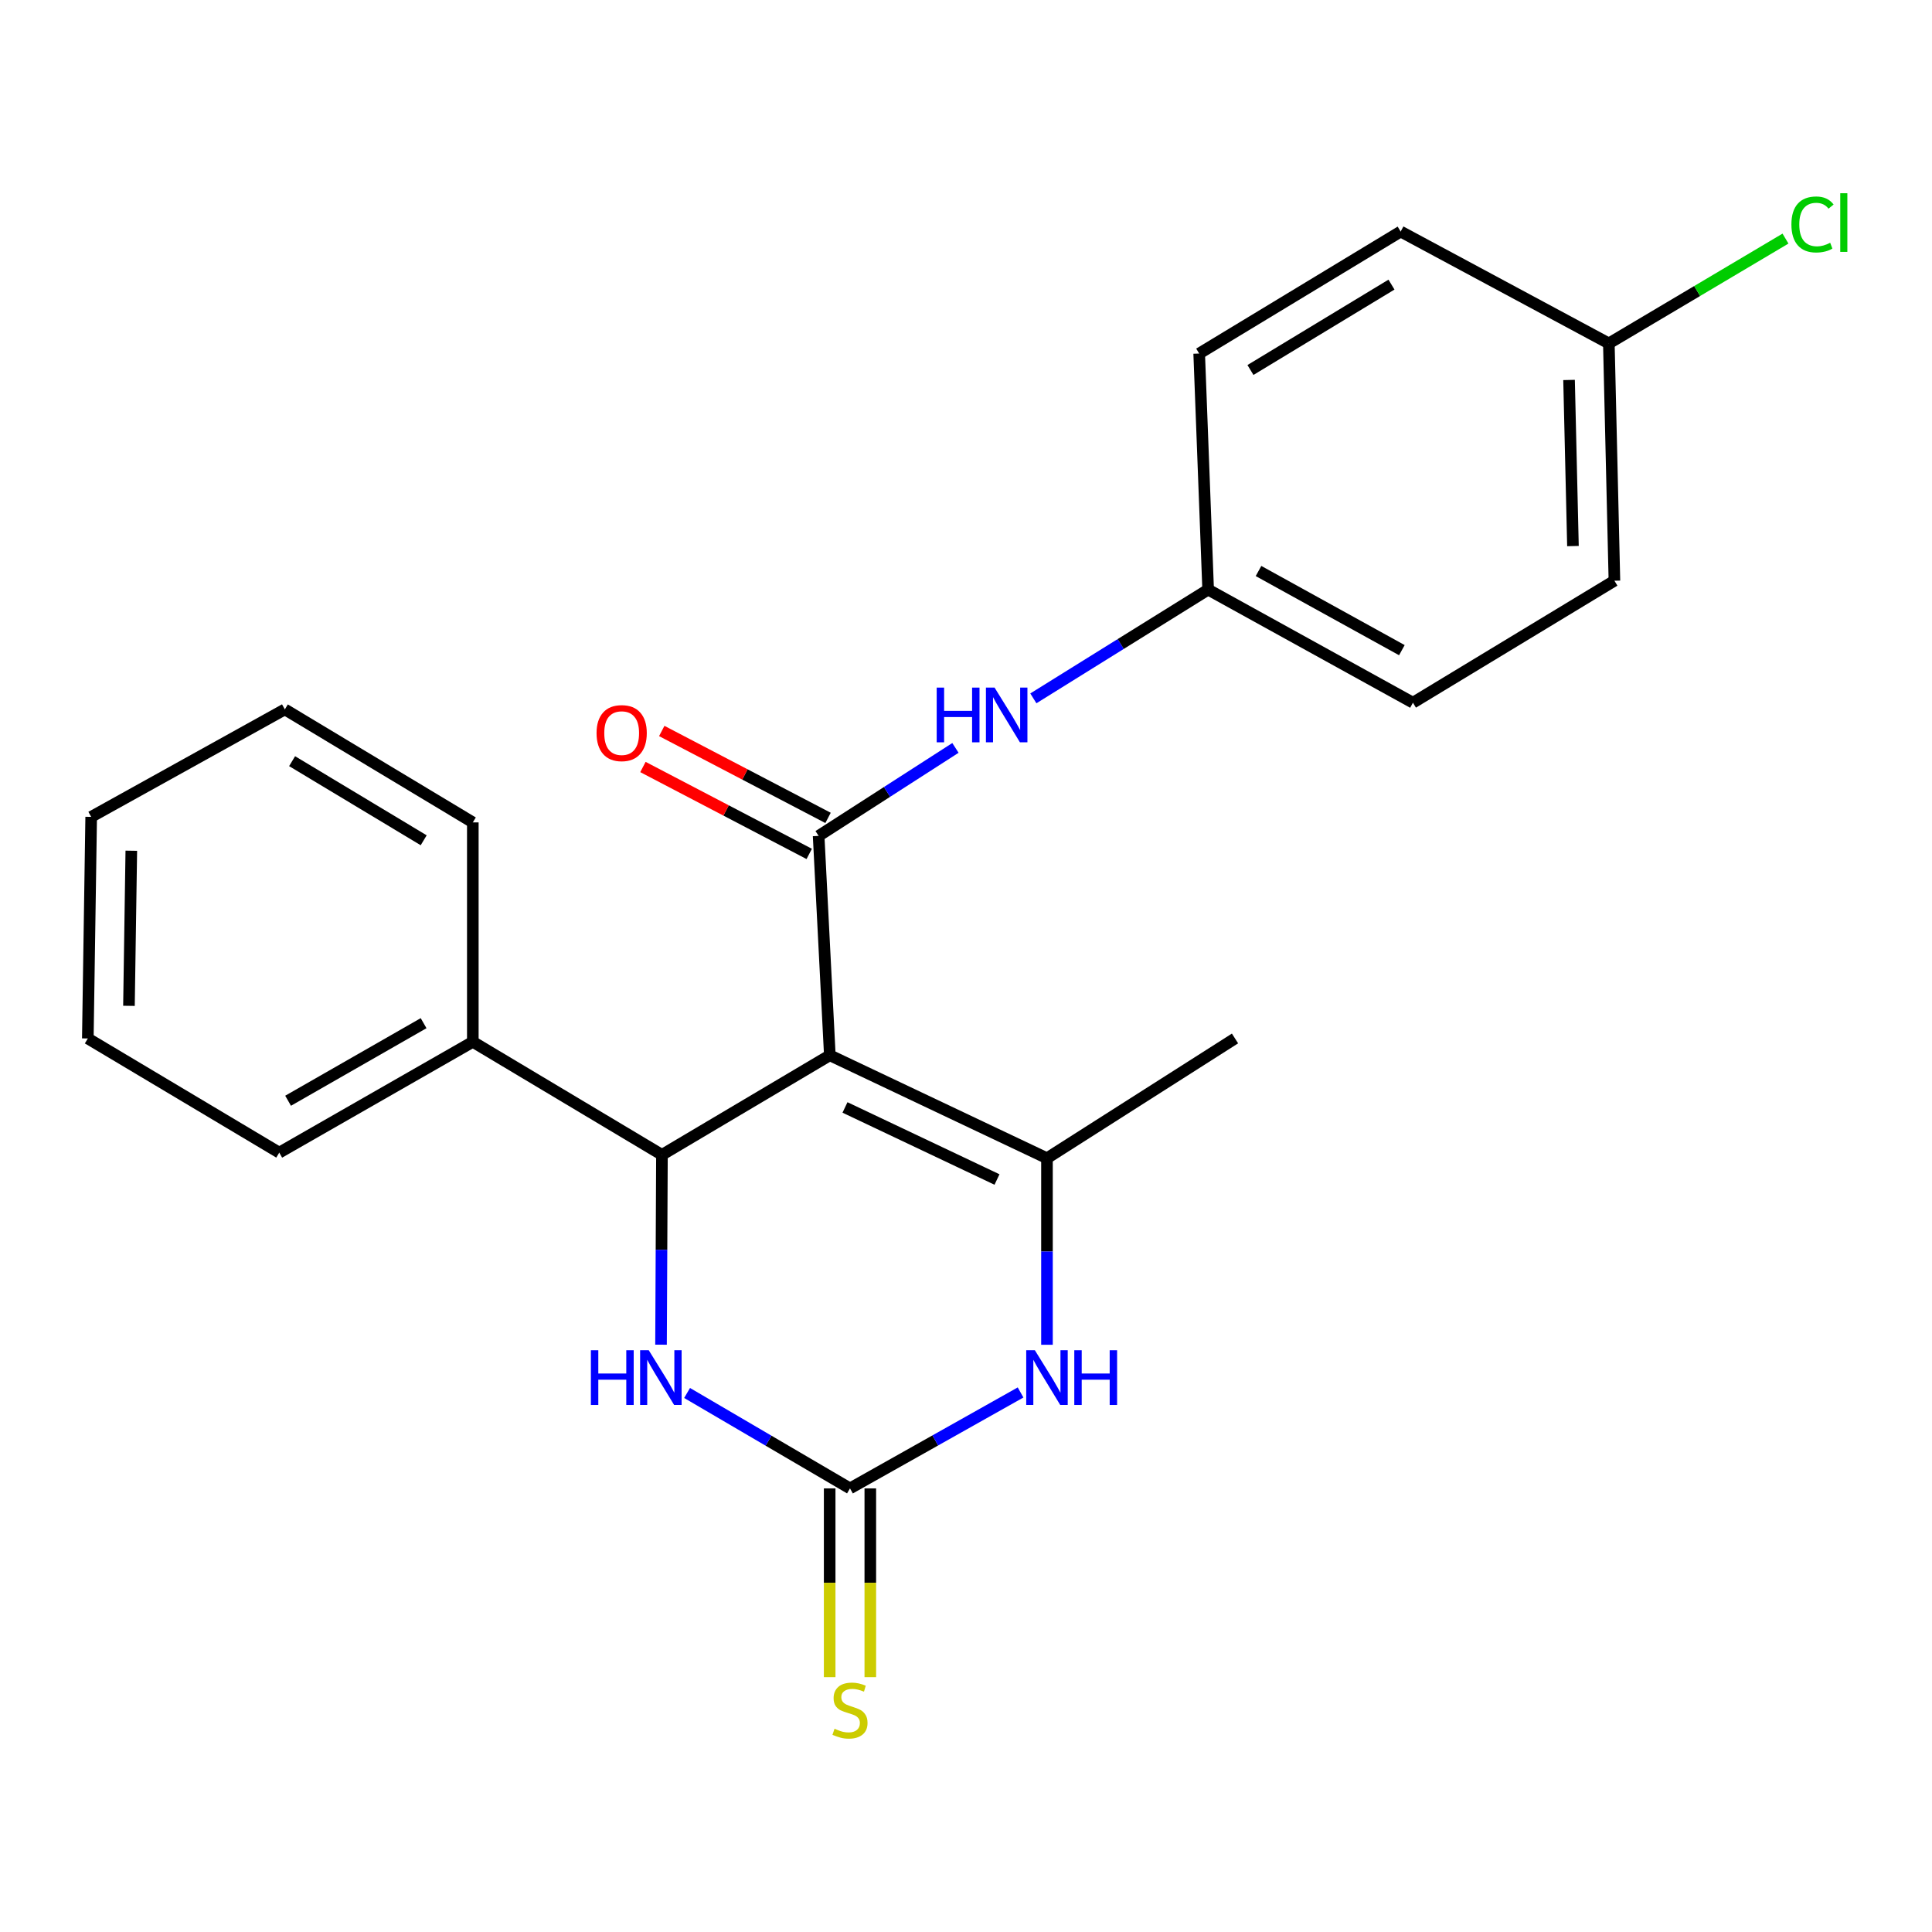 <?xml version='1.0' encoding='iso-8859-1'?>
<svg version='1.1' baseProfile='full'
              xmlns='http://www.w3.org/2000/svg'
                      xmlns:rdkit='http://www.rdkit.org/xml'
                      xmlns:xlink='http://www.w3.org/1999/xlink'
                  xml:space='preserve'
width='1000px' height='1000px' viewBox='0 0 1000 1000'>
<!-- END OF HEADER -->
<rect style='opacity:1.0;fill:#FFFFFF;stroke:none' width='1000' height='1000' x='0' y='0'> </rect>
<path class='bond-0' d='M 429.518,546.213 L 423.722,432.663' style='fill:none;fill-rule:evenodd;stroke:#000000;stroke-width:6px;stroke-linecap:butt;stroke-linejoin:miter;stroke-opacity:1' />
<path class='bond-1' d='M 429.518,546.213 L 541.911,599.5' style='fill:none;fill-rule:evenodd;stroke:#000000;stroke-width:6px;stroke-linecap:butt;stroke-linejoin:miter;stroke-opacity:1' />
<path class='bond-1' d='M 437.366,573.213 L 516.041,610.513' style='fill:none;fill-rule:evenodd;stroke:#000000;stroke-width:6px;stroke-linecap:butt;stroke-linejoin:miter;stroke-opacity:1' />
<path class='bond-2' d='M 429.518,546.213 L 342.623,597.747' style='fill:none;fill-rule:evenodd;stroke:#000000;stroke-width:6px;stroke-linecap:butt;stroke-linejoin:miter;stroke-opacity:1' />
<path class='bond-6' d='M 423.722,432.663 L 459.13,409.889' style='fill:none;fill-rule:evenodd;stroke:#000000;stroke-width:6px;stroke-linecap:butt;stroke-linejoin:miter;stroke-opacity:1' />
<path class='bond-6' d='M 459.13,409.889 L 494.538,387.116' style='fill:none;fill-rule:evenodd;stroke:#0000FF;stroke-width:6px;stroke-linecap:butt;stroke-linejoin:miter;stroke-opacity:1' />
<path class='bond-8' d='M 428.593,423.342 L 385.558,400.848' style='fill:none;fill-rule:evenodd;stroke:#000000;stroke-width:6px;stroke-linecap:butt;stroke-linejoin:miter;stroke-opacity:1' />
<path class='bond-8' d='M 385.558,400.848 L 342.523,378.354' style='fill:none;fill-rule:evenodd;stroke:#FF0000;stroke-width:6px;stroke-linecap:butt;stroke-linejoin:miter;stroke-opacity:1' />
<path class='bond-8' d='M 418.85,441.984 L 375.814,419.489' style='fill:none;fill-rule:evenodd;stroke:#000000;stroke-width:6px;stroke-linecap:butt;stroke-linejoin:miter;stroke-opacity:1' />
<path class='bond-8' d='M 375.814,419.489 L 332.779,396.995' style='fill:none;fill-rule:evenodd;stroke:#FF0000;stroke-width:6px;stroke-linecap:butt;stroke-linejoin:miter;stroke-opacity:1' />
<path class='bond-4' d='M 541.911,599.5 L 541.911,647.776' style='fill:none;fill-rule:evenodd;stroke:#000000;stroke-width:6px;stroke-linecap:butt;stroke-linejoin:miter;stroke-opacity:1' />
<path class='bond-4' d='M 541.911,647.776 L 541.911,696.052' style='fill:none;fill-rule:evenodd;stroke:#0000FF;stroke-width:6px;stroke-linecap:butt;stroke-linejoin:miter;stroke-opacity:1' />
<path class='bond-11' d='M 541.911,599.5 L 639.241,537.507' style='fill:none;fill-rule:evenodd;stroke:#000000;stroke-width:6px;stroke-linecap:butt;stroke-linejoin:miter;stroke-opacity:1' />
<path class='bond-5' d='M 342.623,597.747 L 342.384,646.877' style='fill:none;fill-rule:evenodd;stroke:#000000;stroke-width:6px;stroke-linecap:butt;stroke-linejoin:miter;stroke-opacity:1' />
<path class='bond-5' d='M 342.384,646.877 L 342.145,696.008' style='fill:none;fill-rule:evenodd;stroke:#0000FF;stroke-width:6px;stroke-linecap:butt;stroke-linejoin:miter;stroke-opacity:1' />
<path class='bond-9' d='M 342.623,597.747 L 244.731,539.248' style='fill:none;fill-rule:evenodd;stroke:#000000;stroke-width:6px;stroke-linecap:butt;stroke-linejoin:miter;stroke-opacity:1' />
<path class='bond-3' d='M 439.953,770.392 L 397.795,745.698' style='fill:none;fill-rule:evenodd;stroke:#000000;stroke-width:6px;stroke-linecap:butt;stroke-linejoin:miter;stroke-opacity:1' />
<path class='bond-3' d='M 397.795,745.698 L 355.638,721.003' style='fill:none;fill-rule:evenodd;stroke:#0000FF;stroke-width:6px;stroke-linecap:butt;stroke-linejoin:miter;stroke-opacity:1' />
<path class='bond-7' d='M 429.436,770.392 L 429.436,819.24' style='fill:none;fill-rule:evenodd;stroke:#000000;stroke-width:6px;stroke-linecap:butt;stroke-linejoin:miter;stroke-opacity:1' />
<path class='bond-7' d='M 429.436,819.24 L 429.436,868.089' style='fill:none;fill-rule:evenodd;stroke:#CCCC00;stroke-width:6px;stroke-linecap:butt;stroke-linejoin:miter;stroke-opacity:1' />
<path class='bond-7' d='M 450.47,770.392 L 450.47,819.24' style='fill:none;fill-rule:evenodd;stroke:#000000;stroke-width:6px;stroke-linecap:butt;stroke-linejoin:miter;stroke-opacity:1' />
<path class='bond-7' d='M 450.47,819.24 L 450.47,868.089' style='fill:none;fill-rule:evenodd;stroke:#CCCC00;stroke-width:6px;stroke-linecap:butt;stroke-linejoin:miter;stroke-opacity:1' />
<path class='bond-23' d='M 439.953,770.392 L 484.1,745.564' style='fill:none;fill-rule:evenodd;stroke:#000000;stroke-width:6px;stroke-linecap:butt;stroke-linejoin:miter;stroke-opacity:1' />
<path class='bond-23' d='M 484.1,745.564 L 528.247,720.735' style='fill:none;fill-rule:evenodd;stroke:#0000FF;stroke-width:6px;stroke-linecap:butt;stroke-linejoin:miter;stroke-opacity:1' />
<path class='bond-10' d='M 534.862,361.47 L 580.099,333.327' style='fill:none;fill-rule:evenodd;stroke:#0000FF;stroke-width:6px;stroke-linecap:butt;stroke-linejoin:miter;stroke-opacity:1' />
<path class='bond-10' d='M 580.099,333.327 L 625.335,305.183' style='fill:none;fill-rule:evenodd;stroke:#000000;stroke-width:6px;stroke-linecap:butt;stroke-linejoin:miter;stroke-opacity:1' />
<path class='bond-18' d='M 244.731,539.248 L 144.538,596.602' style='fill:none;fill-rule:evenodd;stroke:#000000;stroke-width:6px;stroke-linecap:butt;stroke-linejoin:miter;stroke-opacity:1' />
<path class='bond-18' d='M 219.253,529.596 L 149.117,569.744' style='fill:none;fill-rule:evenodd;stroke:#000000;stroke-width:6px;stroke-linecap:butt;stroke-linejoin:miter;stroke-opacity:1' />
<path class='bond-19' d='M 244.731,539.248 L 244.731,425.675' style='fill:none;fill-rule:evenodd;stroke:#000000;stroke-width:6px;stroke-linecap:butt;stroke-linejoin:miter;stroke-opacity:1' />
<path class='bond-14' d='M 625.335,305.183 L 620.696,182.986' style='fill:none;fill-rule:evenodd;stroke:#000000;stroke-width:6px;stroke-linecap:butt;stroke-linejoin:miter;stroke-opacity:1' />
<path class='bond-15' d='M 625.335,305.183 L 731.337,363.717' style='fill:none;fill-rule:evenodd;stroke:#000000;stroke-width:6px;stroke-linecap:butt;stroke-linejoin:miter;stroke-opacity:1' />
<path class='bond-15' d='M 651.404,295.55 L 725.604,336.524' style='fill:none;fill-rule:evenodd;stroke:#000000;stroke-width:6px;stroke-linecap:butt;stroke-linejoin:miter;stroke-opacity:1' />
<path class='bond-12' d='M 832.734,177.75 L 835.62,300.579' style='fill:none;fill-rule:evenodd;stroke:#000000;stroke-width:6px;stroke-linecap:butt;stroke-linejoin:miter;stroke-opacity:1' />
<path class='bond-12' d='M 812.138,196.669 L 814.159,282.649' style='fill:none;fill-rule:evenodd;stroke:#000000;stroke-width:6px;stroke-linecap:butt;stroke-linejoin:miter;stroke-opacity:1' />
<path class='bond-13' d='M 832.734,177.75 L 878.45,150.623' style='fill:none;fill-rule:evenodd;stroke:#000000;stroke-width:6px;stroke-linecap:butt;stroke-linejoin:miter;stroke-opacity:1' />
<path class='bond-13' d='M 878.45,150.623 L 924.166,123.495' style='fill:none;fill-rule:evenodd;stroke:#00CC00;stroke-width:6px;stroke-linecap:butt;stroke-linejoin:miter;stroke-opacity:1' />
<path class='bond-25' d='M 832.734,177.75 L 724.98,119.848' style='fill:none;fill-rule:evenodd;stroke:#000000;stroke-width:6px;stroke-linecap:butt;stroke-linejoin:miter;stroke-opacity:1' />
<path class='bond-16' d='M 620.696,182.986 L 724.98,119.848' style='fill:none;fill-rule:evenodd;stroke:#000000;stroke-width:6px;stroke-linecap:butt;stroke-linejoin:miter;stroke-opacity:1' />
<path class='bond-16' d='M 647.233,191.508 L 720.231,147.312' style='fill:none;fill-rule:evenodd;stroke:#000000;stroke-width:6px;stroke-linecap:butt;stroke-linejoin:miter;stroke-opacity:1' />
<path class='bond-17' d='M 731.337,363.717 L 835.62,300.579' style='fill:none;fill-rule:evenodd;stroke:#000000;stroke-width:6px;stroke-linecap:butt;stroke-linejoin:miter;stroke-opacity:1' />
<path class='bond-20' d='M 144.538,596.602 L 45.455,537.507' style='fill:none;fill-rule:evenodd;stroke:#000000;stroke-width:6px;stroke-linecap:butt;stroke-linejoin:miter;stroke-opacity:1' />
<path class='bond-21' d='M 244.731,425.675 L 147.436,367.176' style='fill:none;fill-rule:evenodd;stroke:#000000;stroke-width:6px;stroke-linecap:butt;stroke-linejoin:miter;stroke-opacity:1' />
<path class='bond-21' d='M 219.298,434.927 L 151.192,393.978' style='fill:none;fill-rule:evenodd;stroke:#000000;stroke-width:6px;stroke-linecap:butt;stroke-linejoin:miter;stroke-opacity:1' />
<path class='bond-24' d='M 45.455,537.507 L 47.196,422.812' style='fill:none;fill-rule:evenodd;stroke:#000000;stroke-width:6px;stroke-linecap:butt;stroke-linejoin:miter;stroke-opacity:1' />
<path class='bond-24' d='M 66.748,520.622 L 67.966,440.335' style='fill:none;fill-rule:evenodd;stroke:#000000;stroke-width:6px;stroke-linecap:butt;stroke-linejoin:miter;stroke-opacity:1' />
<path class='bond-22' d='M 147.436,367.176 L 47.196,422.812' style='fill:none;fill-rule:evenodd;stroke:#000000;stroke-width:6px;stroke-linecap:butt;stroke-linejoin:miter;stroke-opacity:1' />
<path  class='atom-5' d='M 535.651 698.89
L 544.931 713.89
Q 545.851 715.37, 547.331 718.05
Q 548.811 720.73, 548.891 720.89
L 548.891 698.89
L 552.651 698.89
L 552.651 727.21
L 548.771 727.21
L 538.811 710.81
Q 537.651 708.89, 536.411 706.69
Q 535.211 704.49, 534.851 703.81
L 534.851 727.21
L 531.171 727.21
L 531.171 698.89
L 535.651 698.89
' fill='#0000FF'/>
<path  class='atom-5' d='M 556.051 698.89
L 559.891 698.89
L 559.891 710.93
L 574.371 710.93
L 574.371 698.89
L 578.211 698.89
L 578.211 727.21
L 574.371 727.21
L 574.371 714.13
L 559.891 714.13
L 559.891 727.21
L 556.051 727.21
L 556.051 698.89
' fill='#0000FF'/>
<path  class='atom-6' d='M 305.842 698.89
L 309.682 698.89
L 309.682 710.93
L 324.162 710.93
L 324.162 698.89
L 328.002 698.89
L 328.002 727.21
L 324.162 727.21
L 324.162 714.13
L 309.682 714.13
L 309.682 727.21
L 305.842 727.21
L 305.842 698.89
' fill='#0000FF'/>
<path  class='atom-6' d='M 335.802 698.89
L 345.082 713.89
Q 346.002 715.37, 347.482 718.05
Q 348.962 720.73, 349.042 720.89
L 349.042 698.89
L 352.802 698.89
L 352.802 727.21
L 348.922 727.21
L 338.962 710.81
Q 337.802 708.89, 336.562 706.69
Q 335.362 704.49, 335.002 703.81
L 335.002 727.21
L 331.322 727.21
L 331.322 698.89
L 335.802 698.89
' fill='#0000FF'/>
<path  class='atom-7' d='M 484.832 355.902
L 488.672 355.902
L 488.672 367.942
L 503.152 367.942
L 503.152 355.902
L 506.992 355.902
L 506.992 384.222
L 503.152 384.222
L 503.152 371.142
L 488.672 371.142
L 488.672 384.222
L 484.832 384.222
L 484.832 355.902
' fill='#0000FF'/>
<path  class='atom-7' d='M 514.792 355.902
L 524.072 370.902
Q 524.992 372.382, 526.472 375.062
Q 527.952 377.742, 528.032 377.902
L 528.032 355.902
L 531.792 355.902
L 531.792 384.222
L 527.912 384.222
L 517.952 367.822
Q 516.792 365.902, 515.552 363.702
Q 514.352 361.502, 513.992 360.822
L 513.992 384.222
L 510.312 384.222
L 510.312 355.902
L 514.792 355.902
' fill='#0000FF'/>
<path  class='atom-8' d='M 431.953 894.796
Q 432.273 894.916, 433.593 895.476
Q 434.913 896.036, 436.353 896.396
Q 437.833 896.716, 439.273 896.716
Q 441.953 896.716, 443.513 895.436
Q 445.073 894.116, 445.073 891.836
Q 445.073 890.276, 444.273 889.316
Q 443.513 888.356, 442.313 887.836
Q 441.113 887.316, 439.113 886.716
Q 436.593 885.956, 435.073 885.236
Q 433.593 884.516, 432.513 882.996
Q 431.473 881.476, 431.473 878.916
Q 431.473 875.356, 433.873 873.156
Q 436.313 870.956, 441.113 870.956
Q 444.393 870.956, 448.113 872.516
L 447.193 875.596
Q 443.793 874.196, 441.233 874.196
Q 438.473 874.196, 436.953 875.356
Q 435.433 876.476, 435.473 878.436
Q 435.473 879.956, 436.233 880.876
Q 437.033 881.796, 438.153 882.316
Q 439.313 882.836, 441.233 883.436
Q 443.793 884.236, 445.313 885.036
Q 446.833 885.836, 447.913 887.476
Q 449.033 889.076, 449.033 891.836
Q 449.033 895.756, 446.393 897.876
Q 443.793 899.956, 439.433 899.956
Q 436.913 899.956, 434.993 899.396
Q 433.113 898.876, 430.873 897.956
L 431.953 894.796
' fill='#CCCC00'/>
<path  class='atom-9' d='M 308.775 379.456
Q 308.775 372.656, 312.135 368.856
Q 315.495 365.056, 321.775 365.056
Q 328.055 365.056, 331.415 368.856
Q 334.775 372.656, 334.775 379.456
Q 334.775 386.336, 331.375 390.256
Q 327.975 394.136, 321.775 394.136
Q 315.535 394.136, 312.135 390.256
Q 308.775 386.376, 308.775 379.456
M 321.775 390.936
Q 326.095 390.936, 328.415 388.056
Q 330.775 385.136, 330.775 379.456
Q 330.775 373.896, 328.415 371.096
Q 326.095 368.256, 321.775 368.256
Q 317.455 368.256, 315.095 371.056
Q 312.775 373.856, 312.775 379.456
Q 312.775 385.176, 315.095 388.056
Q 317.455 390.936, 321.775 390.936
' fill='#FF0000'/>
<path  class='atom-14' d='M 927.231 116.177
Q 927.231 109.137, 930.511 105.457
Q 933.831 101.737, 940.111 101.737
Q 945.951 101.737, 949.071 105.857
L 946.431 108.017
Q 944.151 105.017, 940.111 105.017
Q 935.831 105.017, 933.551 107.897
Q 931.311 110.737, 931.311 116.177
Q 931.311 121.777, 933.631 124.657
Q 935.991 127.537, 940.551 127.537
Q 943.671 127.537, 947.311 125.657
L 948.431 128.657
Q 946.951 129.617, 944.711 130.177
Q 942.471 130.737, 939.991 130.737
Q 933.831 130.737, 930.511 126.977
Q 927.231 123.217, 927.231 116.177
' fill='#00CC00'/>
<path  class='atom-14' d='M 952.511 100.017
L 956.191 100.017
L 956.191 130.377
L 952.511 130.377
L 952.511 100.017
' fill='#00CC00'/>
</svg>
